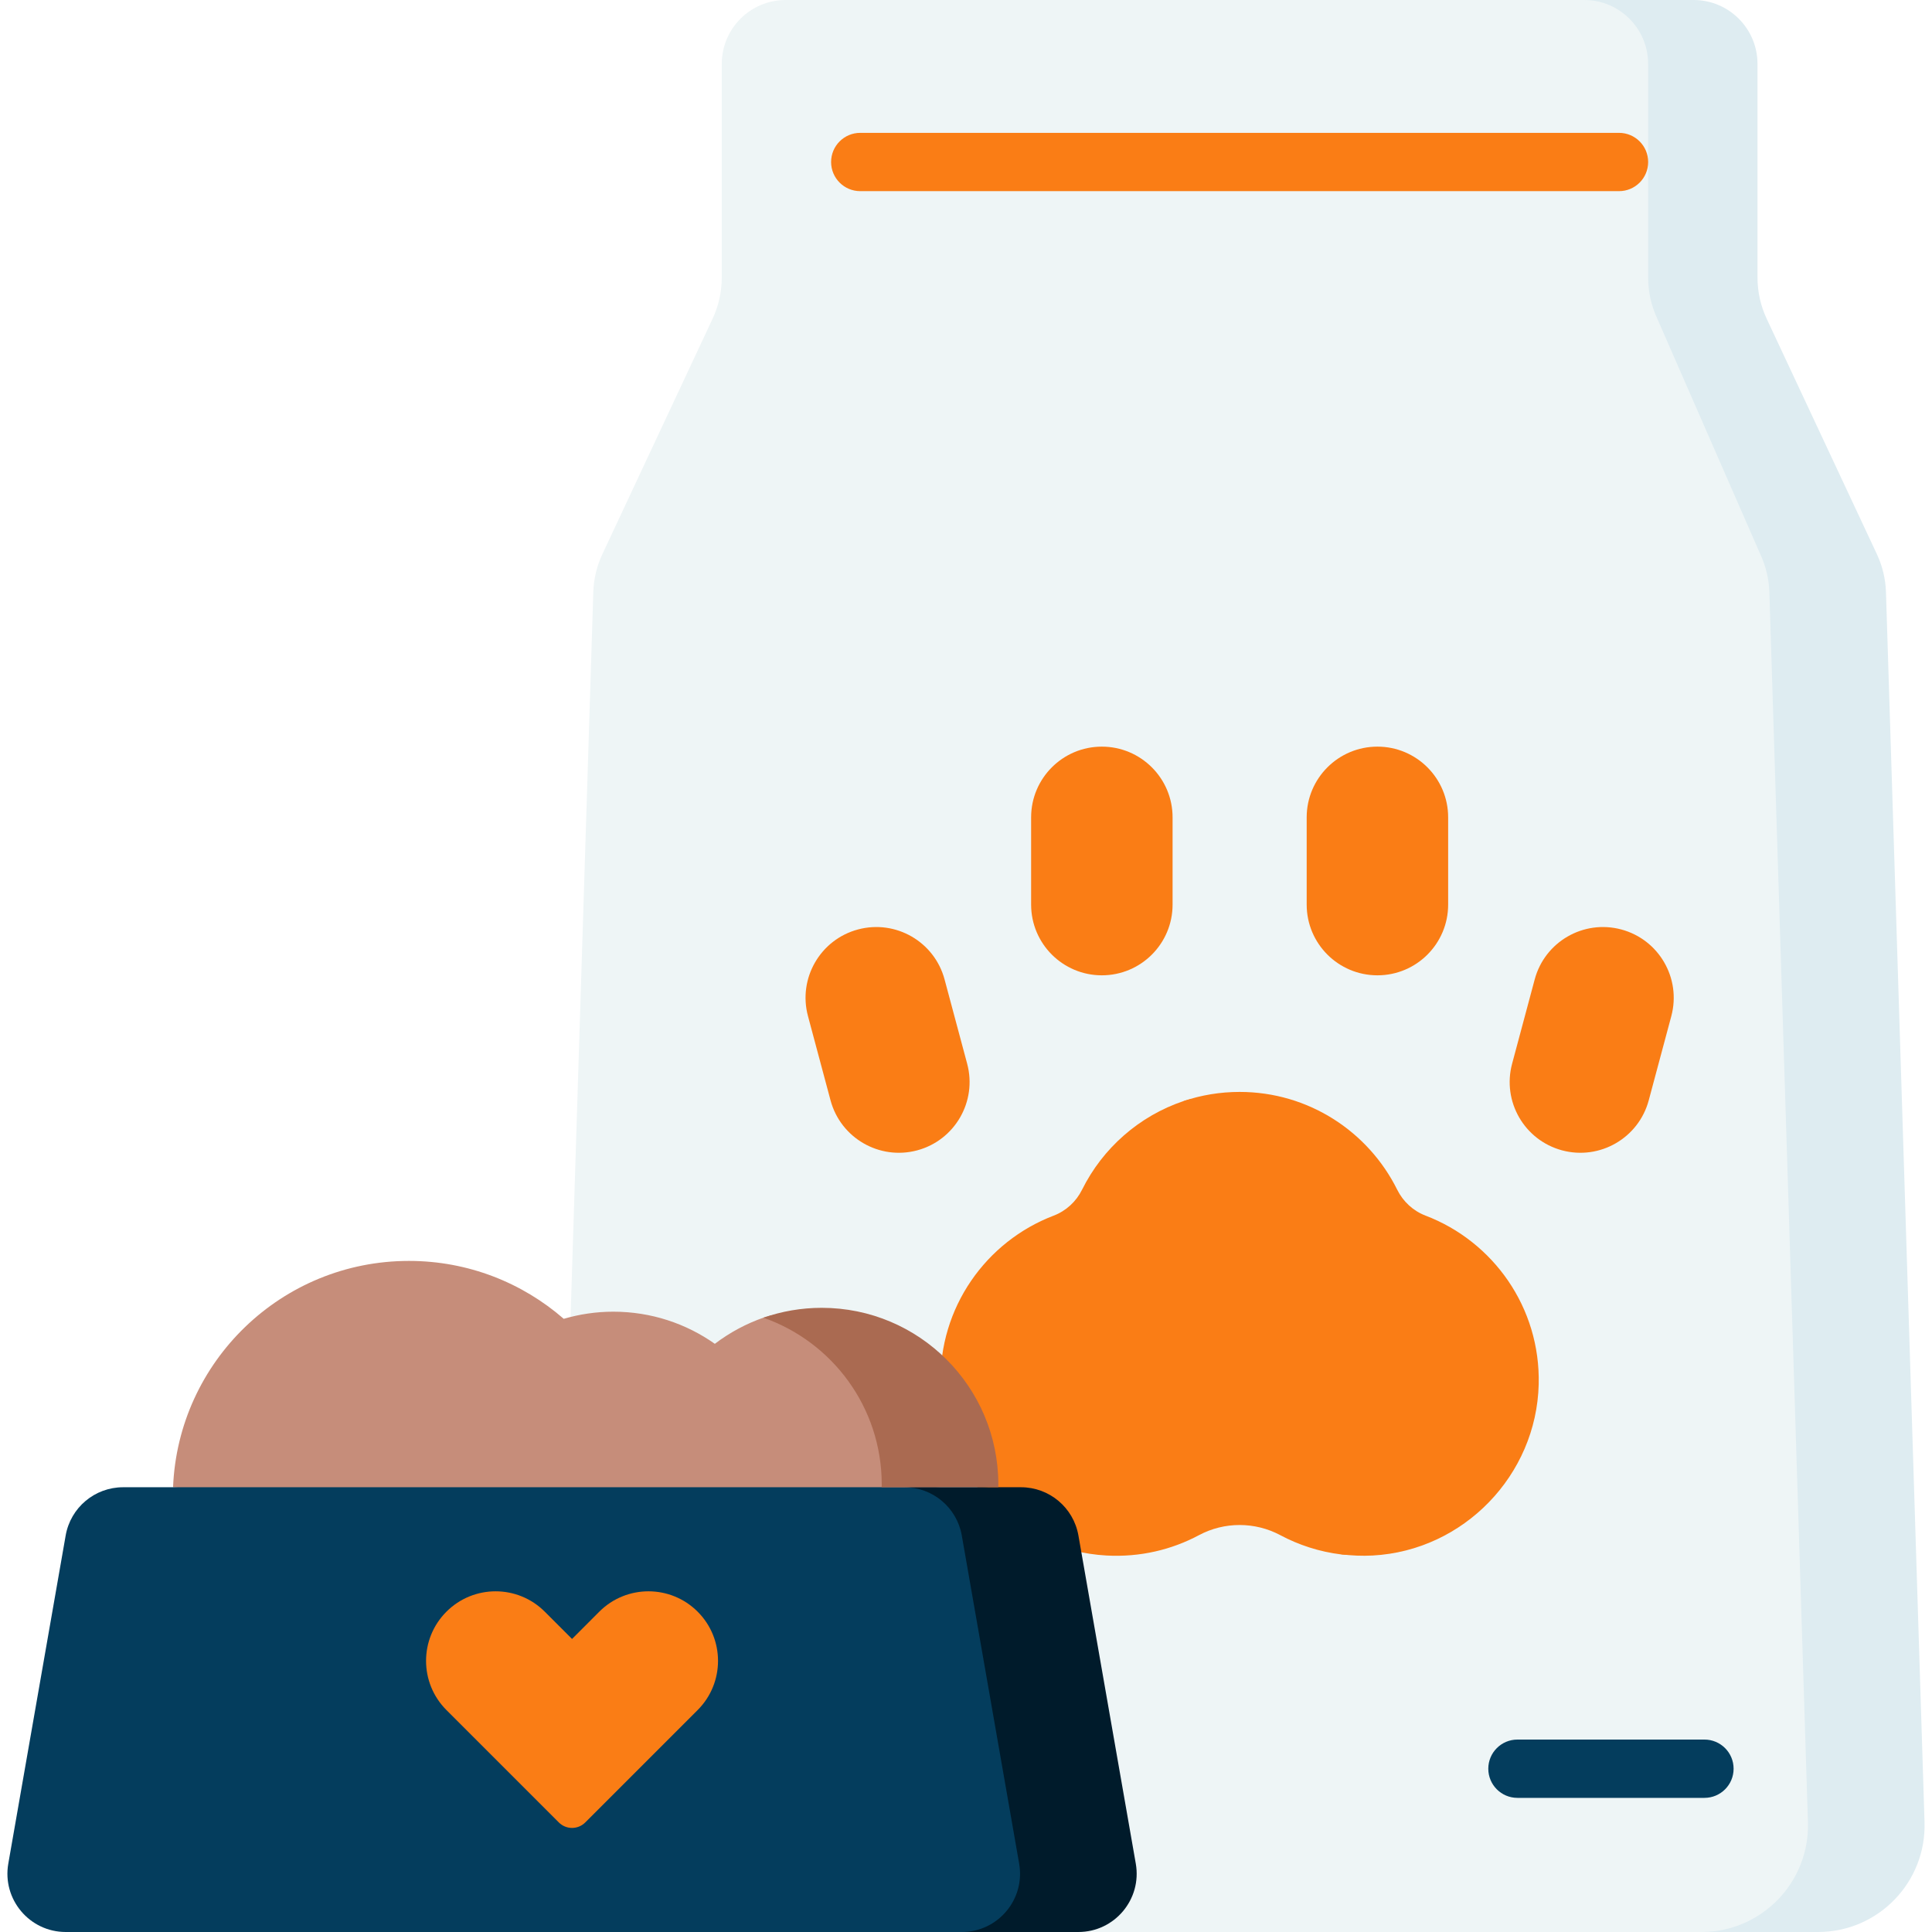 <svg width="68" height="68" viewBox="0 0 68 68" fill="none" xmlns="http://www.w3.org/2000/svg">
<g clip-path="url(#clip0_566_5183)">
<path d="M64.691 19.502L60.813 11.218C60.6 10.764 60.49 10.269 60.49 9.768V2.25C60.49 1.007 59.483 0 58.24 0H27.654C26.411 0 25.404 1.007 25.404 2.25V9.768C25.404 10.269 25.294 10.764 25.081 11.218L21.203 19.502C21.005 19.924 20.896 20.38 20.882 20.846L20.083 46.339L19.525 62.764C19.458 64.88 21.156 66.632 23.273 66.632L37.954 68H62.621C64.738 68 66.436 66.248 66.369 64.132L65.012 20.845C64.998 20.38 64.889 19.923 64.691 19.502Z" fill="#EEF5F6"/>
<path d="M59.991 63.279H53.409C52.842 63.279 52.383 62.82 52.383 62.253C52.383 61.686 52.842 61.227 53.409 61.227H59.991C60.558 61.227 61.017 61.686 61.017 62.253C61.017 62.82 60.558 63.279 59.991 63.279Z" fill="#043D5D"/>
<path d="M67.737 64.132L66.38 20.845C66.366 20.38 66.257 19.923 66.059 19.502L62.181 11.218C61.968 10.764 61.858 10.269 61.858 9.768V2.25C61.858 1.007 60.851 0 59.608 0H55.759C57.002 0 58.009 1.007 58.009 2.25V9.768C58.009 10.269 58.119 10.764 58.332 11.218L61.955 19.502C62.152 19.924 62.261 20.381 62.276 20.846L63.633 64.132C63.699 66.248 62.002 68 59.884 68H63.989C66.106 68 67.804 66.248 67.737 64.132Z" fill="#DEECF1"/>
<path d="M56.984 6.728H30.278C29.711 6.728 29.252 6.269 29.252 5.702C29.252 5.135 29.711 4.676 30.278 4.676H56.984C57.551 4.676 58.01 5.135 58.01 5.702C58.01 6.269 57.551 6.728 56.984 6.728Z" fill="#FA7D15"/>
<path d="M49.901 43.059C49.465 42.893 49.11 42.565 48.902 42.146C47.89 40.107 46.062 38.706 43.631 38.706C42.941 38.706 42.278 38.545 41.659 38.753C40.095 39.279 38.811 40.412 38.086 41.872C37.878 42.291 37.524 42.619 37.087 42.786C34.713 43.691 33.039 46.016 33.105 48.724C33.183 51.926 35.748 54.575 38.946 54.749C40.127 54.813 41.239 54.546 42.201 54.032C43.092 53.556 44.17 53.557 45.061 54.032C45.714 54.381 46.437 54.616 47.204 54.711C47.566 54.756 47.937 54.632 48.315 54.612C51.514 54.438 53.805 51.926 53.883 48.724C53.95 46.017 52.276 43.965 49.901 43.059Z" fill="#FA7D15"/>
<path d="M32.281 40.489C30.953 40.844 29.588 40.056 29.232 38.728L28.438 35.763C28.082 34.435 28.87 33.07 30.198 32.714C31.526 32.358 32.891 33.146 33.246 34.474L34.041 37.44C34.397 38.768 33.609 40.133 32.281 40.489Z" fill="#FA7D15"/>
<path d="M54.981 40.489C56.309 40.844 57.674 40.056 58.03 38.728L58.825 35.763C59.18 34.435 58.392 33.07 57.064 32.714C55.736 32.358 54.371 33.146 54.016 34.474L53.221 37.44C52.865 38.768 53.653 40.133 54.981 40.489Z" fill="#FA7D15"/>
<path d="M38.781 34.328C37.407 34.328 36.292 33.214 36.292 31.839V28.768C36.292 27.394 37.406 26.279 38.781 26.279C40.156 26.279 41.271 27.394 41.271 28.768V31.839C41.271 33.214 40.156 34.328 38.781 34.328Z" fill="#FA7D15"/>
<path d="M48.481 34.328C47.106 34.328 45.991 33.214 45.991 31.839V28.768C45.991 27.394 47.106 26.279 48.481 26.279C49.855 26.279 50.97 27.394 50.97 28.768V31.839C50.97 33.214 49.856 34.328 48.481 34.328Z" fill="#FA7D15"/>
<path d="M50.175 42.786C49.738 42.619 49.384 42.291 49.176 41.872C48.164 39.834 46.062 38.432 43.631 38.432C42.941 38.432 42.278 38.545 41.659 38.753C43.76 39.012 45.535 40.324 46.44 42.146C46.647 42.564 47.002 42.893 47.438 43.059C49.813 43.965 51.487 46.29 51.42 48.998C51.356 51.634 49.605 53.894 47.204 54.707C47.566 54.752 47.937 54.769 48.315 54.749C51.514 54.575 54.078 51.926 54.157 48.724C54.223 46.017 52.55 43.691 50.175 42.786Z" fill="#FA7D15"/>
<path d="M28.921 46.304C28.214 46.304 27.535 46.149 26.902 46.366C26.27 46.584 25.683 46.9 25.16 47.298C24.15 46.586 22.918 46.167 21.588 46.167C20.982 46.167 20.396 46.256 19.842 46.418C18.383 45.149 16.478 44.38 14.393 44.38C9.918 44.38 6.271 47.916 6.091 52.346L23.035 53.654L33.77 52.248C33.77 48.814 32.355 46.304 28.921 46.304Z" fill="#C68D7A"/>
<path d="M34.567 52.346H4.333C3.335 52.346 2.483 53.063 2.311 54.045L0.292 65.594C0.073 66.85 1.039 68 2.314 68H36.586C37.861 68 38.827 66.85 38.608 65.594L36.589 54.045C36.417 53.063 35.564 52.346 34.567 52.346Z" fill="#043D5D"/>
<path d="M15.713 56.726C14.757 57.682 14.757 59.232 15.713 60.188L19.669 64.144C19.926 64.401 20.342 64.401 20.599 64.144L24.555 60.188C25.511 59.232 25.511 57.682 24.555 56.726C23.599 55.77 22.049 55.77 21.093 56.726L20.134 57.686L19.174 56.726C18.219 55.77 16.669 55.77 15.713 56.726Z" fill="#FA7D15"/>
<path d="M39.976 65.594L37.957 54.045C37.785 53.063 36.933 52.346 35.935 52.346H31.831C32.828 52.346 33.681 53.063 33.852 54.045L35.871 65.594C36.091 66.85 35.125 68 33.85 68H37.954C39.229 68 40.196 66.85 39.976 65.594Z" fill="#001B2B"/>
<path d="M28.921 46.031C28.201 46.031 27.511 46.154 26.868 46.379C29.293 47.227 31.034 49.533 31.034 52.248C31.034 52.281 31.032 52.313 31.031 52.346H35.136C35.136 52.313 35.138 52.281 35.138 52.248C35.138 48.814 32.355 46.031 28.921 46.031Z" fill="#AA6A51"/>
</g>
<defs>
<clipPath id="clip0_566_5183">
<rect width="68" height="68" fill="white"/>
</clipPath>
</defs>
</svg>
